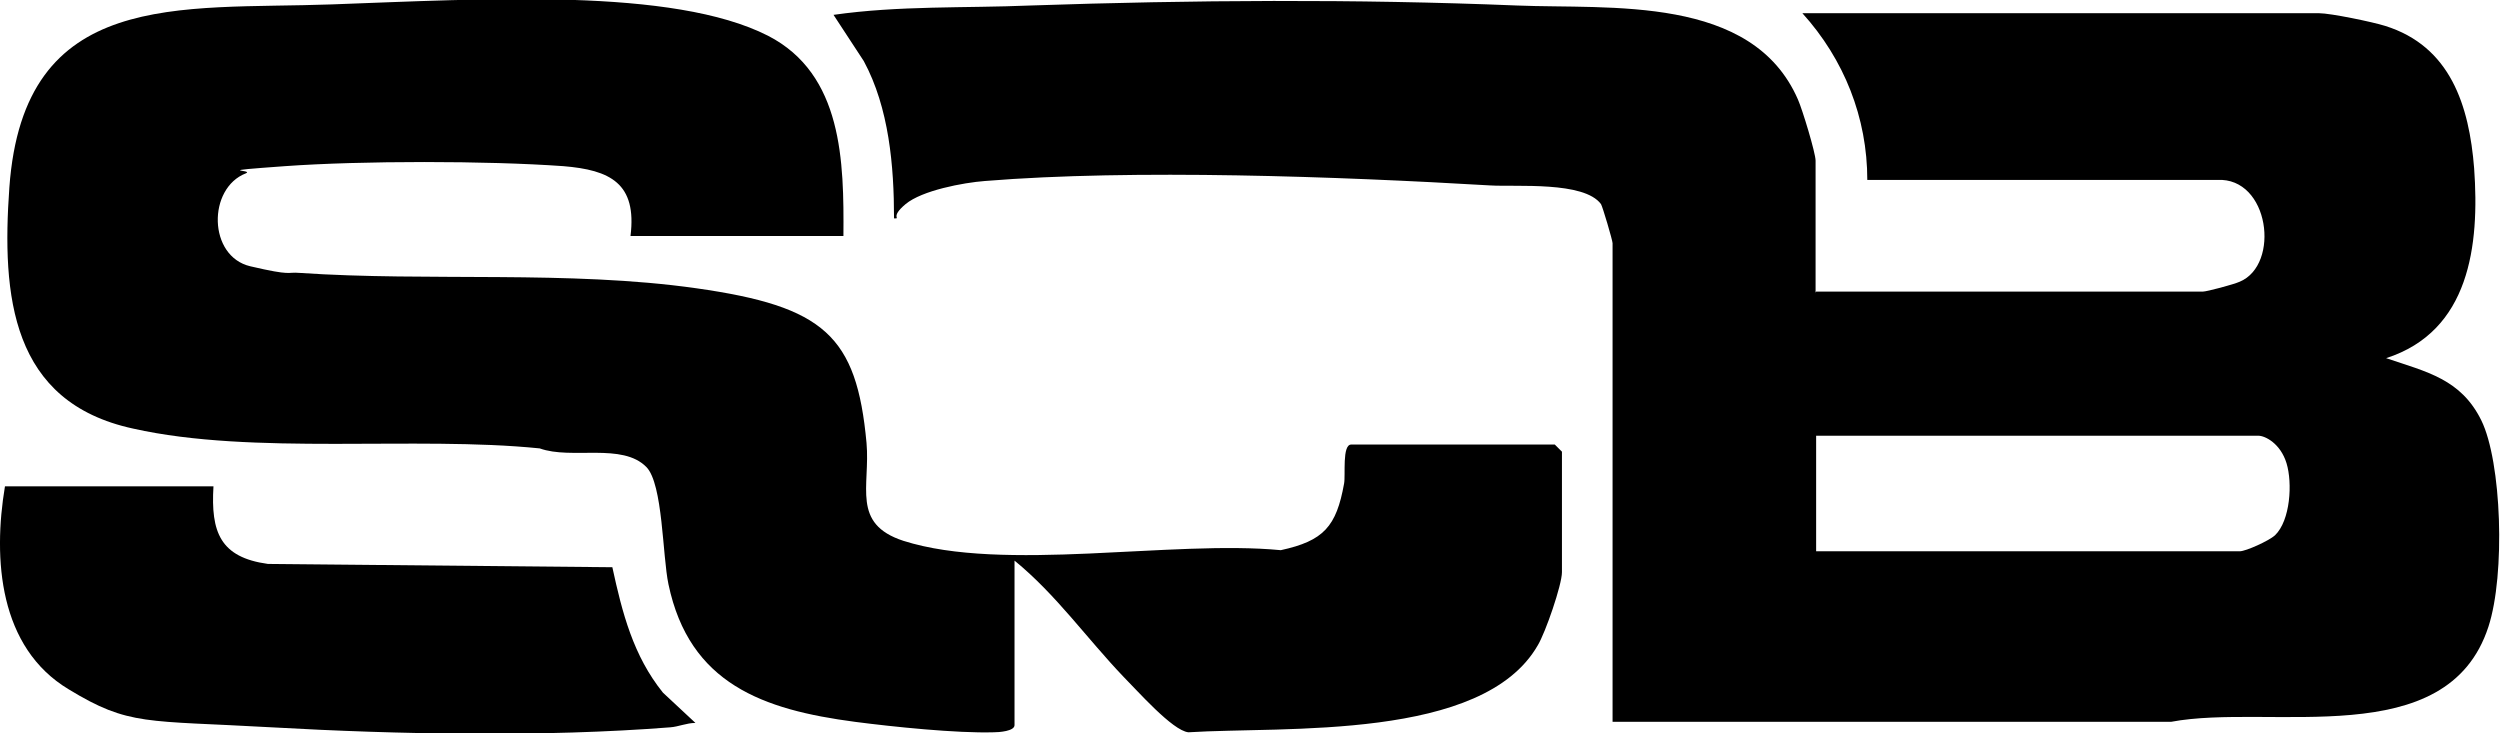 <?xml version="1.0" encoding="UTF-8"?>
<svg id="_レイヤー_1" data-name="レイヤー_1" xmlns="http://www.w3.org/2000/svg" version="1.1" viewBox="0 0 454.4 133.3">
  <!-- Generator: Adobe Illustrator 29.8.1, SVG Export Plug-In . SVG Version: 2.1.1 Build 2)  -->
  <path d="M330.1,53h70.3c.7,0,5.6-1.3,6.7-1.8,7.4-3.1,5.4-19-4.1-18.5h-63.6c0-11.3-4.2-21.9-11.8-30.3h93.9c2.1,0,9.8,1.6,12,2.3,11.9,3.7,15.3,14.5,16.2,25.9,1,14-.8,29.6-16,34.5,7.4,2.5,13.6,3.8,17.3,11.3s4.4,28,1.3,37.5c-7.5,23.1-39.7,13.9-57.7,17.3h-101.5V44.2c0-.5-1.8-6.6-2.1-7.1-3.1-4.2-15.4-3.1-20.2-3.4-27.2-1.6-64.8-3-91.8-.8-3.9.3-11.4,1.7-14.4,4.2s-.7,2.6-2.1,2.6c0-9.5-.9-20.1-5.5-28.6l-5.5-8.4c11.9-1.7,23.8-1.2,35.8-1.7,29.5-1,58.9-1.2,88.4,0,17,.7,42.8-2,51.1,17.1.8,1.8,3.2,9.7,3.2,11.1v24ZM330.1,100.2h77c1.1,0,5.3-1.9,6.4-2.9,2.8-2.7,3.2-9.5,2.1-13.1s-3.9-5-5.1-5h-80.4v21Z"/>
  <path d="M153.3,42.9h-38.7c1.2-9.6-3.7-12-12.2-12.7-13.9-1-36.7-1-50.6,0s-5.5.6-7.1,1.3c-7,2.7-6.9,15.1.8,16.9s6.6,1,8.9,1.2c23.5,1.6,49-.5,72.2,2.8s29.1,8.6,30.9,28.1c.7,7.9-2.8,14.7,6.7,17.8,18.2,5.8,48.9-.2,68.6,1.7,7.8-1.7,10.1-4.3,11.5-12.1.3-1.5-.4-7.1,1.3-7.1h37l1.3,1.3v21.9c0,2.3-3,11-4.4,13.3-10,17.4-46,14.7-63.5,15.8-2.9-.3-9.3-7.6-11.8-10.1-6.6-6.9-12.3-15-19.8-21.1v29.9c0,1.1-2.8,1.3-3.8,1.3-6.7.2-18.3-1-25.2-1.9-16.7-2.2-30.1-6.9-33.9-25-1.1-5.2-1-18.2-4-21.3-4.4-4.5-13.6-1.3-19.4-3.4-22.6-2.3-52.1,1.3-73.9-3.6C2,73.1.3,53.8,1.7,34.1,4.3-2.2,32.6,1.8,60.3.8s62-3.1,79.3,5.7c13.6,7,13.8,22.9,13.7,36.4Z"/>
  <path d="M38.8,88.4c-.5,8.3,1.2,12.9,9.9,14.1l62.6.6c1.8,8.3,3.8,16.1,9.2,22.8l5.9,5.5c-1.6,0-3.1.7-4.6.8-22.9,1.8-49.5,1.3-72.4,0s-25.9-.2-36.9-6.9C-.2,117.7-1.3,101.6.9,88.4h37.9Z"/>
</svg>